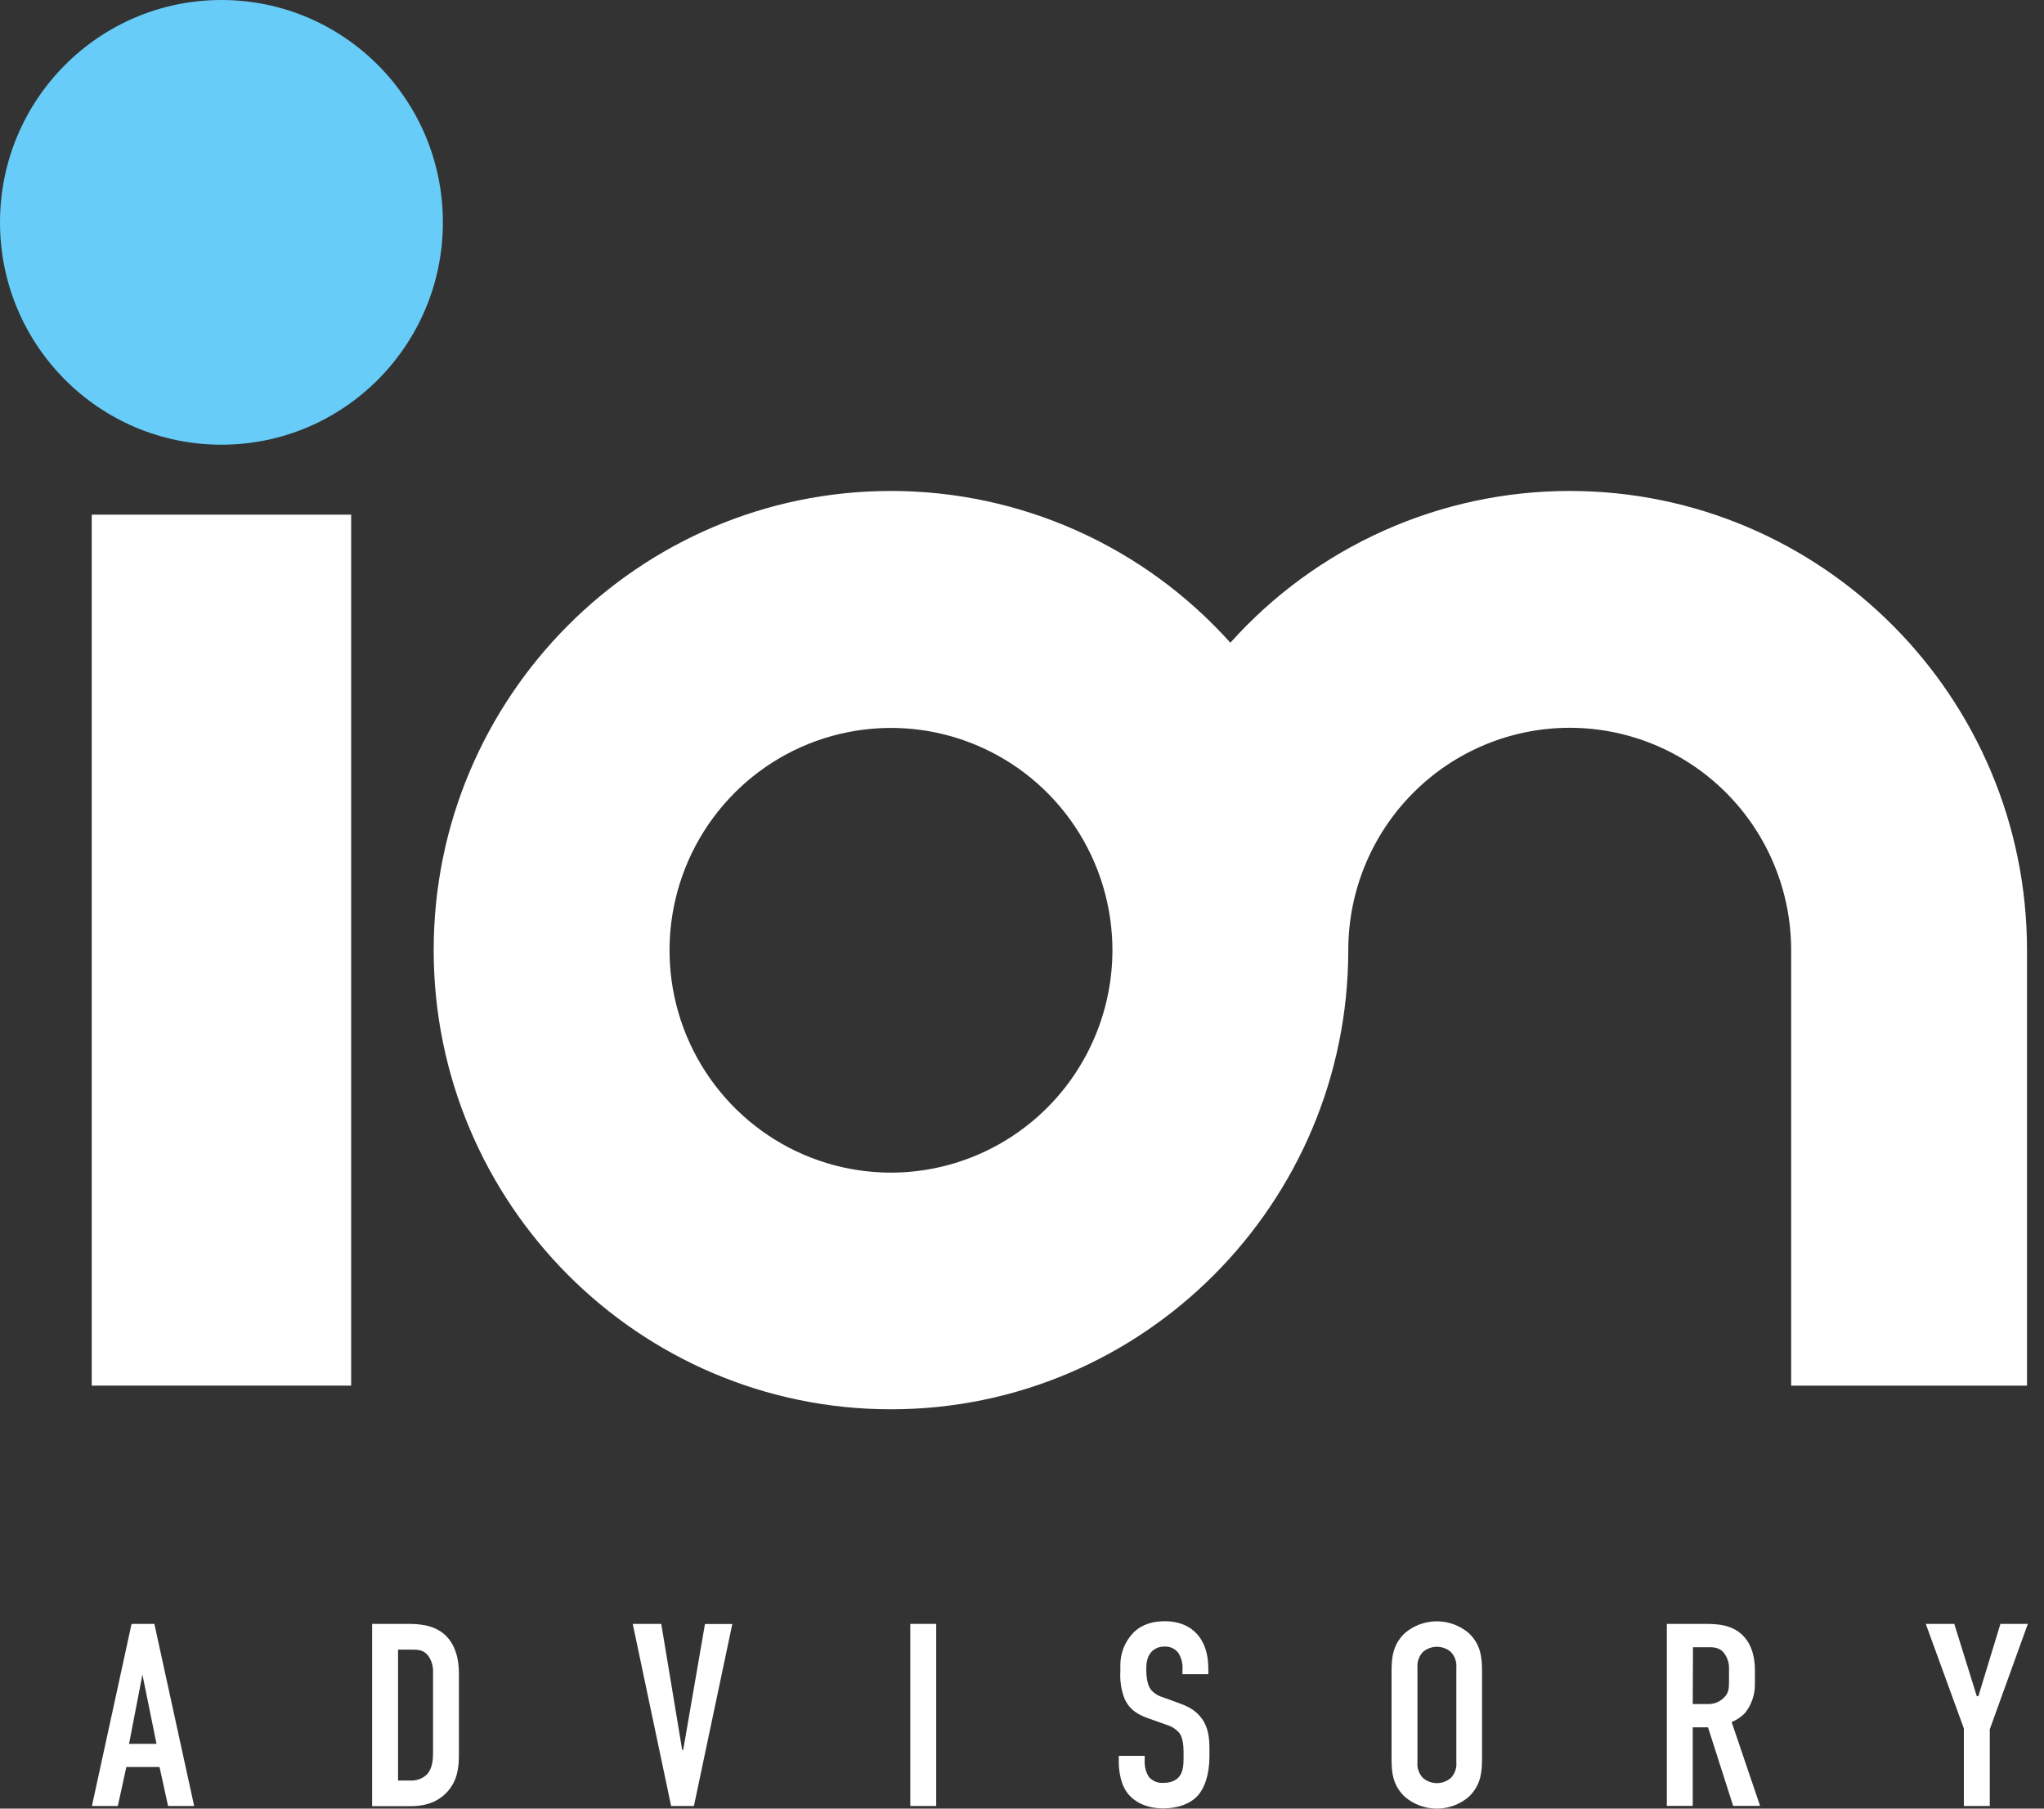 <svg width="104" height="92" viewBox="0 0 104 92" fill="none" xmlns="http://www.w3.org/2000/svg">
<rect x="0" y="0" width="104" height="92" fill="#333333" stroke="none"/>
<g clip-path="url(#clip0_142_2771)">
<path d="M11.267 22.621C17.49 22.621 22.534 17.557 22.534 11.311C22.534 5.064 17.49 0 11.267 0C5.044 0 0 5.064 0 11.311C0 17.557 5.044 22.621 11.267 22.621Z" fill="#67CCF8"/>
<path d="M79.868 24.974C76.611 24.973 73.391 25.66 70.416 26.99C67.441 28.32 64.778 30.264 62.601 32.694C60.423 30.264 57.76 28.32 54.785 26.99C51.81 25.66 48.59 24.973 45.334 24.974C32.505 24.974 22.066 35.452 22.066 48.331C22.066 61.211 32.498 71.687 45.334 71.687C58.169 71.687 68.601 61.209 68.601 48.331C68.601 45.332 69.788 42.455 71.901 40.334C74.014 38.212 76.88 37.021 79.868 37.021C82.856 37.021 85.722 38.212 87.835 40.334C89.948 42.455 91.135 45.332 91.135 48.331V70.483H103.135V48.331C103.135 35.452 92.703 24.974 79.868 24.974ZM45.334 59.649C43.105 59.649 40.927 58.986 39.074 57.743C37.221 56.5 35.777 54.733 34.924 52.667C34.071 50.6 33.848 48.326 34.283 46.132C34.718 43.938 35.791 41.922 37.367 40.34C38.942 38.758 40.95 37.681 43.136 37.245C45.321 36.808 47.587 37.032 49.645 37.889C51.704 38.745 53.464 40.194 54.702 42.054C55.94 43.914 56.601 46.101 56.601 48.338C56.597 51.337 55.409 54.212 53.297 56.332C51.184 58.453 48.321 59.645 45.334 59.649Z" fill="white"/>
<path d="M4.668 49.047V70.483H17.867V26.179H4.668V49.047Z" fill="white"/>
<path d="M8.551 91.867L8.117 89.883H6.428L5.995 91.867H4.677L6.694 82.603H7.854L9.879 91.867H8.551ZM7.247 85.184L6.566 88.705H7.964L7.247 85.184Z" fill="white"/>
<path d="M20.714 82.603C21.267 82.603 22.058 82.63 22.639 83.16C23.32 83.781 23.35 84.761 23.35 85.157V89.255C23.35 89.891 23.284 90.566 22.757 91.148C22.177 91.783 21.413 91.875 20.898 91.875H18.934V82.603H20.714ZM20.253 90.571H20.847C21.008 90.583 21.17 90.561 21.323 90.506C21.475 90.451 21.614 90.365 21.731 90.253C22.007 89.948 22.034 89.471 22.034 89.168V85.07C22.049 84.765 21.961 84.465 21.784 84.216C21.532 83.912 21.257 83.912 20.934 83.912H20.253V90.571Z" fill="white"/>
<path d="M35.307 91.867H34.147L32.194 82.603H33.645L34.71 89.014H34.762L35.87 82.608H37.261L35.307 91.867Z" fill="white"/>
<path d="M47.635 82.603V91.867H46.317V82.603H47.635Z" fill="white"/>
<path d="M60.167 84.917C60.187 84.615 60.108 84.315 59.943 84.063C59.859 83.96 59.752 83.878 59.631 83.825C59.51 83.772 59.377 83.749 59.245 83.757C59.126 83.754 59.008 83.774 58.896 83.817C58.785 83.861 58.684 83.926 58.599 84.01C58.347 84.275 58.322 84.645 58.322 84.949C58.322 85.2 58.361 85.665 58.533 85.915C58.688 86.112 58.9 86.255 59.14 86.325L59.943 86.617C60.339 86.762 60.793 86.935 61.143 87.411C61.494 87.887 61.538 88.435 61.538 89.013V89.33C61.538 90.269 61.288 90.984 60.905 91.379C60.565 91.737 59.956 91.988 59.193 91.988C58.255 91.988 57.65 91.604 57.346 91.181C56.924 90.612 56.924 89.738 56.924 89.619V89.315H58.242V89.566C58.227 89.855 58.301 90.141 58.455 90.387C58.544 90.489 58.656 90.57 58.782 90.623C58.907 90.675 59.043 90.698 59.179 90.691C59.679 90.691 59.904 90.493 60.009 90.359C60.206 90.109 60.22 89.724 60.22 89.448V89.106C60.22 88.789 60.181 88.391 60.009 88.154C59.841 87.96 59.622 87.817 59.376 87.744L58.414 87.403C57.939 87.232 57.465 86.993 57.201 86.37C57.043 85.939 56.976 85.479 57.004 85.021V84.756C56.995 84.438 57.051 84.121 57.168 83.826C57.285 83.53 57.46 83.261 57.684 83.035C58.119 82.612 58.672 82.467 59.279 82.467C60.597 82.467 61.48 83.32 61.48 84.857V85.161H60.162L60.167 84.917Z" fill="white"/>
<path d="M70.803 85.039C70.803 84.338 70.856 83.662 71.484 83.067C71.937 82.683 72.511 82.472 73.105 82.472C73.699 82.472 74.273 82.683 74.727 83.067C75.359 83.662 75.407 84.338 75.407 85.039V89.432C75.407 90.134 75.354 90.808 74.727 91.404C74.273 91.789 73.699 92 73.105 92C72.511 92 71.937 91.789 71.484 91.404C70.851 90.808 70.803 90.134 70.803 89.432V85.039ZM74.099 84.84C74.113 84.693 74.095 84.545 74.047 84.406C74 84.267 73.923 84.139 73.822 84.032C73.624 83.861 73.371 83.767 73.11 83.767C72.849 83.767 72.597 83.861 72.398 84.032C72.298 84.139 72.221 84.267 72.173 84.406C72.125 84.545 72.108 84.693 72.121 84.84V89.63C72.107 89.777 72.124 89.925 72.172 90.064C72.22 90.204 72.297 90.331 72.398 90.438C72.597 90.609 72.849 90.703 73.11 90.703C73.371 90.703 73.624 90.609 73.822 90.438C73.923 90.331 74.001 90.204 74.048 90.064C74.096 89.925 74.114 89.777 74.099 89.63V84.84Z" fill="white"/>
<path d="M86.536 82.603C87.216 82.603 88.184 82.564 88.803 83.332C89.108 83.703 89.291 84.258 89.291 84.946V85.647C89.301 86.179 89.129 86.698 88.803 87.117C88.61 87.327 88.371 87.49 88.106 87.594L89.555 91.862H88.184L86.905 87.865H86.128V91.862H84.81V82.603H86.536ZM86.128 86.68H86.88C87.029 86.687 87.179 86.664 87.319 86.611C87.459 86.559 87.588 86.478 87.696 86.375C87.96 86.124 87.973 85.898 87.973 85.542V84.881C87.984 84.568 87.876 84.263 87.671 84.027C87.407 83.763 87.091 83.79 86.82 83.79H86.14L86.128 86.68Z" fill="white"/>
<path d="M101.241 87.964V91.867H99.923V87.923L97.984 82.603H99.435L100.581 86.282H100.661L101.782 82.603H103.178L101.241 87.964Z" fill="white"/>
</g>
<defs>
<clipPath id="clip0_142_2771">
<rect width="103.178" height="92" fill="white"/>
</clipPath>
</defs>
</svg>
